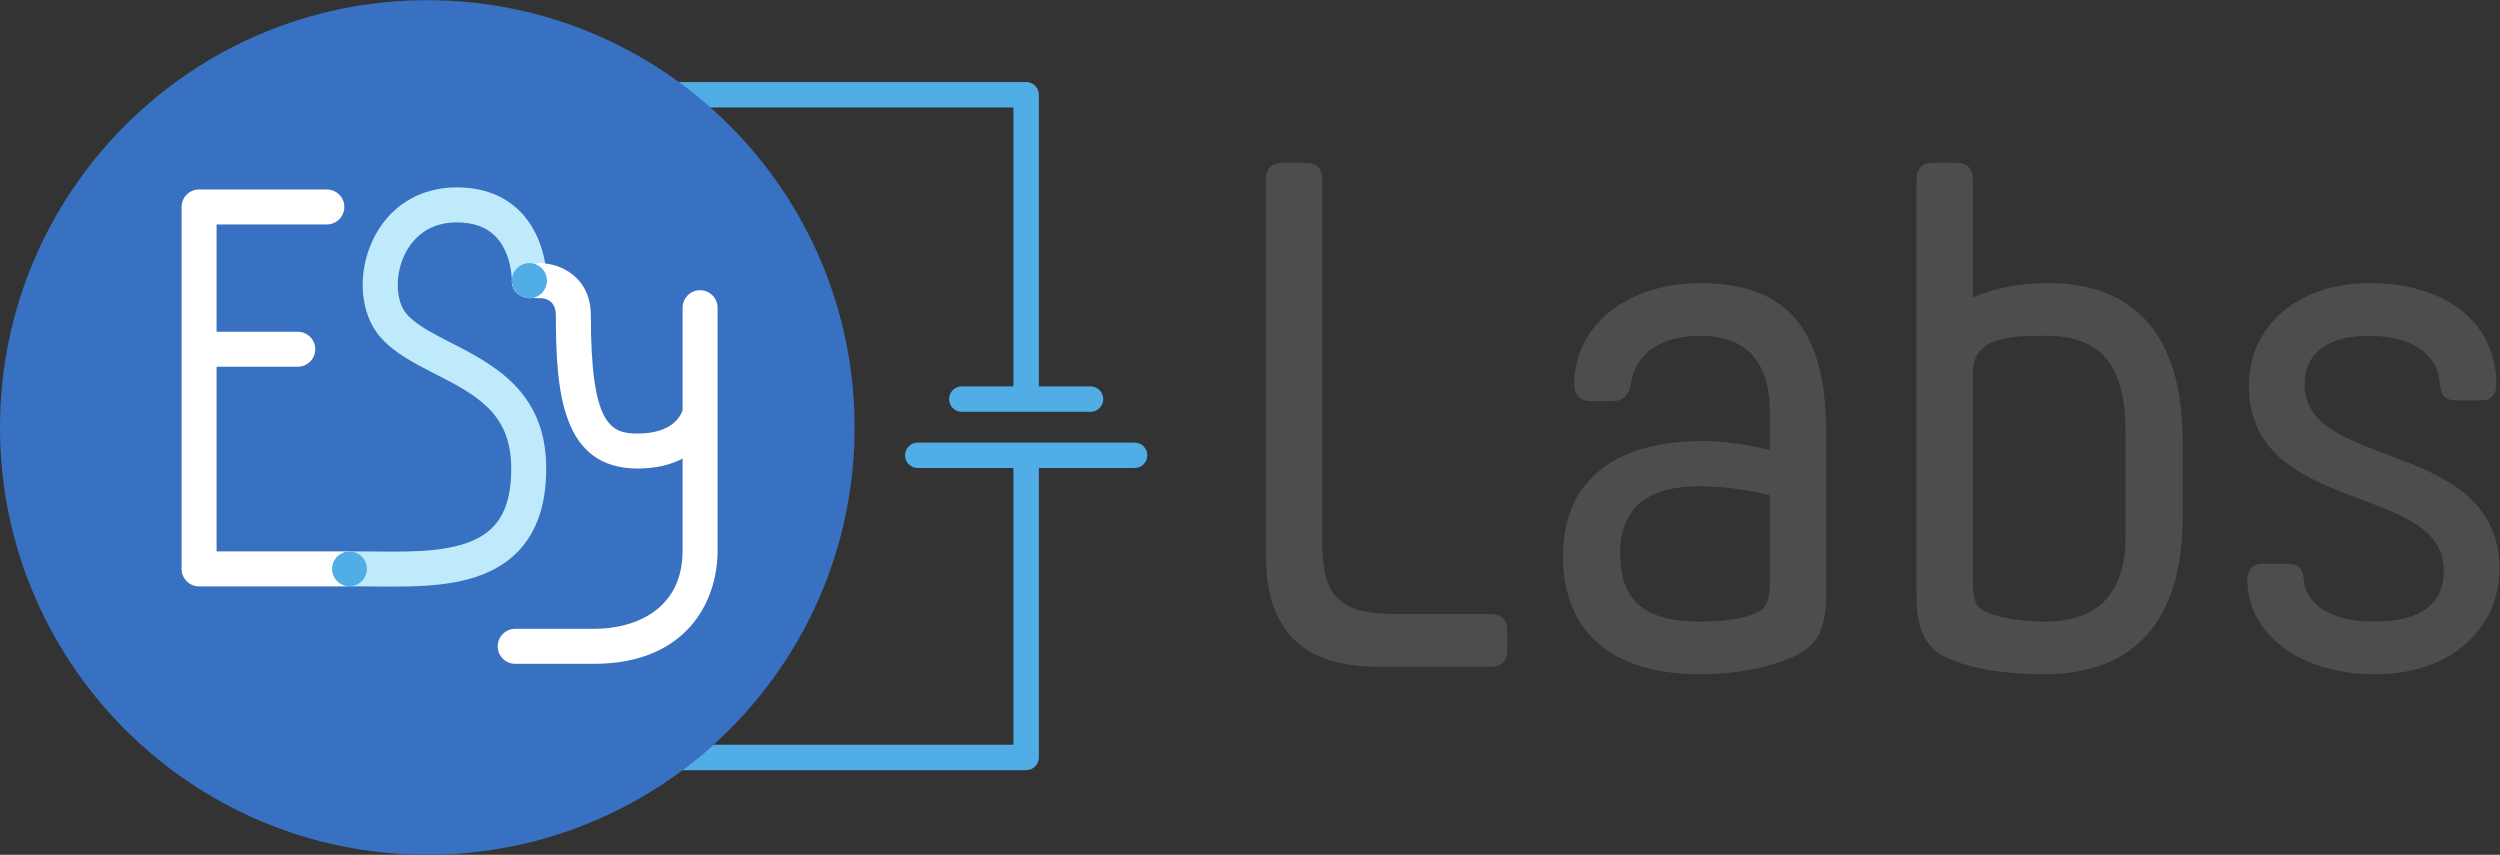 <?xml version="1.0" encoding="UTF-8" standalone="no"?>
<svg xmlns:dc="http://purl.org/dc/elements/1.1/" xmlns:cc="http://creativecommons.org/ns#" xmlns:rdf="http://www.w3.org/1999/02/22-rdf-syntax-ns#" xmlns:svg="http://www.w3.org/2000/svg" xmlns="http://www.w3.org/2000/svg" viewBox="0 0 523.8 179.093" height="179.093" width="523.8" xml:space="preserve" id="svg2" version="1.1">
  <rect x="0" y="0" width="523.8" height="179.093" fill="#333333" stroke="none"/>
  <defs id="defs6"></defs>
  <g transform="matrix(1.333,0,0,-1.333,0,179.093)" id="g10">
    <g transform="scale(0.1)" id="g12">
      <path id="path14" style="fill:#3871c1;fill-opacity:1;fill-rule:nonzero;stroke:none" d="M 1343.24,671.617 C 1343.24,300.699 1042.55,0 671.633,0 300.723,0 0,300.699 0,671.617 c 0,370.923 300.723,671.623 671.633,671.623 370.917,0 671.607,-300.7 671.607,-671.623"></path>
      <path id="path16" style="fill:#bfeafb;fill-opacity:1;fill-rule:nonzero;stroke:none" d="m 566.199,429.363 c 7.258,-0.027 14.594,-0.078 22.063,-0.168 -7.481,0.078 -14.805,0.141 -22.063,0.168 z m -4.812,40.02 c 1.328,0 2.715,-0.02 4.043,-0.031 -4.258,0.011 -8.516,0.031 -12.688,0 2.863,0.019 5.735,0.031 8.645,0.031 z m 54.14,-0.363 c -9.043,0 -18.027,0.089 -26.875,0.175 8.836,-0.086 17.84,-0.175 26.875,-0.175 z m 29.043,0.382 c -1.015,-0.031 -2.011,-0.066 -3.027,-0.097 1.016,0.031 2.012,0.066 3.027,0.097 z m 13.75,0.559 c -1.394,-0.07 -2.785,-0.148 -4.179,-0.207 1.394,0.059 2.785,0.137 4.179,0.207 z m 12.91,0.84 c -1.503,-0.121 -3,-0.238 -4.5,-0.332 1.5,0.094 2.997,0.211 4.5,0.332 z m 12.52,1.16 c -1.465,-0.156 -2.949,-0.305 -4.434,-0.449 1.485,0.144 2.969,0.293 4.434,0.449 z m 12.188,1.551 c -1.309,-0.184 -2.657,-0.352 -3.985,-0.528 1.328,0.176 2.676,0.344 3.985,0.528 z m 11.796,1.996 c -0.644,-0.129 -1.308,-0.227 -1.953,-0.344 0.645,0.117 1.309,0.215 1.953,0.344 z m 14.383,3.297 c -1.004,-0.262 -1.98,-0.555 -2.984,-0.809 1.004,0.254 1.98,0.547 2.984,0.809 z m 11.809,3.539 c -1.289,-0.442 -2.578,-0.903 -3.899,-1.313 1.321,0.41 2.61,0.871 3.899,1.313 z m 10.566,3.98 c -1.316,-0.554 -2.637,-1.109 -3.984,-1.64 1.347,0.531 2.668,1.086 3.984,1.64 z m 9.824,4.602 c -1.257,-0.656 -2.539,-1.289 -3.828,-1.914 1.289,0.625 2.571,1.258 3.828,1.914 z m 9.122,5.312 c -1.133,-0.742 -2.305,-1.425 -3.477,-2.121 1.172,0.696 2.344,1.379 3.477,2.121 z m 8.386,6.043 c -0.879,-0.711 -1.824,-1.355 -2.742,-2.039 0.918,0.684 1.863,1.328 2.742,2.039 z m -54.043,491.723 c 26.02,0 46.418,-7.277 60.657,-21.633 26.035,-26.269 26.132,-69.269 26.125,-69.707 -0.188,-15.09 11.953,-27.578 27.058,-27.82 15.371,0 27.695,12.136 27.942,27.047 0.039,2.675 0.515,65.929 -41.75,108.899 -24.969,25.35 -58.625,38.21 -100.032,38.21 -59.605,0 -107.984,-30.89 -132.73,-84.734 -23.918,-52.082 -18.867,-113.782 12.293,-150.047 21.582,-25.129 52.91,-41.164 86.074,-58.149 63.477,-32.527 118.223,-60.593 120.051,-143.972 0.984,-44.766 -8.614,-76.719 -29.328,-97.688 -34.551,-34.969 -99.5,-37.898 -157.664,-37.898 -9.27,0 -18.489,0.097 -27.551,0.183 -9.473,0.11 -18.613,0.188 -27.539,0.188 -2.93,0 -5.821,-0.012 -8.692,-0.031 -7.351,-0.047 -14.238,-2.957 -19.394,-8.204 -5.156,-5.23 -7.957,-12.156 -7.903,-19.511 0.129,-15.047 12.454,-27.285 27.5,-27.285 3.137,0.031 6.067,0.039 9.036,0.039 8.574,0 17.343,-0.094 26.25,-0.196 l 4.453,-0.039 c 8.125,-0.066 16.355,-0.136 24.648,-0.136 68.887,0 146.516,4.191 195.977,54.242 31.308,31.676 46.504,77.957 45.207,137.547 -2.551,116.191 -84.281,158.046 -149.953,191.687 -28.399,14.563 -54.993,28.195 -69.453,45.039 -16.79,19.555 -18.555,59.641 -4.024,91.262 9.024,19.687 31.758,52.707 82.742,52.707"></path>
      <path id="path18" style="fill:#ffffff;fill-opacity:1;fill-rule:nonzero;stroke:none" d="m 1100.39,887.383 c -15.17,0 -27.5,-12.336 -27.5,-27.5 V 698.57 c -2.57,-7.918 -15.64,-36.48 -70.44,-36.48 -43.18,0 -73.751,13.308 -73.751,185.562 0,60.305 -47.683,82.192 -79.722,82.192 -11.418,0 -44.414,-9.457 -44.414,-27.5 0,-24.231 22.449,-27.5 44.414,-27.5 7.429,0 24.722,-2.649 24.722,-27.192 0,-121.726 9.946,-240.562 128.751,-240.562 26.85,0 50.48,5.242 70.44,15.613 V 477.867 c 0,-90.476 -71.82,-122.715 -139.023,-122.715 H 809.785 c -15.156,0 -27.5,-12.332 -27.5,-27.504 0,-15.16 12.344,-27.5 27.5,-27.5 h 124.082 c 143.203,0 194.023,95.739 194.023,177.719 v 382.016 c 0,15.164 -12.34,27.5 -27.5,27.5"></path>
      <path id="path20" style="fill:#ffffff;fill-opacity:1;fill-rule:nonzero;stroke:none" d="M 546.25,476.852 H 340.422 V 767.09 h 127.586 c 15.168,0 27.5,12.332 27.5,27.5 0,15.164 -12.332,27.5 -27.5,27.5 H 340.422 v 168.648 h 173.301 c 15.164,0 27.5,12.332 27.5,27.502 0,15.17 -12.336,27.5 -27.5,27.5 H 312.922 c -15.168,0 -27.5,-12.33 -27.5,-27.5 V 449.352 c 0,-15.164 12.332,-27.5 27.5,-27.5 H 546.25 c 15.156,0 27.5,12.336 27.5,27.5 0,15.168 -12.344,27.5 -27.5,27.5"></path>
      <path id="path22" style="fill:#51ade5;fill-opacity:1;fill-rule:nonzero;stroke:none" d="m 832.07,929.961 c -15.234,0 -27.629,-12.395 -27.629,-27.617 0,-15.227 12.395,-27.621 27.629,-27.621 15.235,0 27.618,12.394 27.618,27.621 0,15.222 -12.383,27.617 -27.618,27.617"></path>
      <path id="path24" style="fill:#51ade5;fill-opacity:1;fill-rule:nonzero;stroke:none" d="m 549.297,476.676 c -15.067,0 -27.324,-12.246 -27.324,-27.305 0,-15.066 12.257,-27.32 27.324,-27.32 15.078,0 27.344,12.254 27.344,27.32 0,15.059 -12.266,27.305 -27.344,27.305"></path>
      <path id="path26" style="fill:#4f4c4c;fill-opacity:1;fill-rule:nonzero;stroke:none" d="m 1989.7,470.523 v 589.947 c 0,17.73 8.27,27.19 26,27.19 h 36.65 c 17.74,0 26.01,-9.46 26.01,-27.19 V 492.984 c 0,-80.39 20.1,-114.675 114.69,-114.675 H 2342 c 17.74,0 27.2,-8.274 27.2,-26.008 v -30.742 c 0,-17.731 -9.46,-26.008 -27.2,-26.008 h -177.33 c -117.04,0 -174.97,57.933 -174.97,174.972"></path>
      <path id="path28" style="fill:#4f4c4c;fill-opacity:1;fill-rule:nonzero;stroke:none" d="m 2546.51,474.07 c 0,-80.39 44.93,-107.578 126.51,-107.578 27.19,0 59.11,2.363 82.75,11.817 18.92,7.097 26.01,16.55 26.01,50.839 v 135.957 c -33.1,8.282 -70.93,14.192 -111.14,14.192 -72.1,0 -124.13,-27.192 -124.13,-105.227 z m -13,238.817 h -31.93 c -17.72,0 -27.19,9.465 -27.19,27.199 0,88.66 79.21,158.418 198.63,158.418 152.51,0 197.43,-93.399 197.43,-237.637 V 409.051 c 0,-60.293 -17.74,-83.942 -57.93,-100.492 -41.38,-16.547 -89.85,-24.829 -140.68,-24.829 -137.15,0 -215.18,66.208 -215.18,185.614 0,126.504 92.22,180.886 217.54,180.886 36.65,0 74.48,-5.917 107.58,-14.187 v 60.293 c 0,79.211 -37.83,119.414 -108.76,119.414 -63.85,0 -104.05,-28.379 -109.95,-78.035 -3.55,-15.363 -11.83,-24.828 -29.56,-24.828"></path>
      <path id="path30" style="fill:#4f4c4c;fill-opacity:1;fill-rule:nonzero;stroke:none" d="m 3100.95,430.328 c 0,-34.285 5.91,-43.738 26,-50.84 21.28,-8.269 55.57,-12.996 87.49,-12.996 83.94,0 126.5,44.922 126.5,133.594 v 164.336 c 0,100.488 -34.28,151.328 -125.31,151.328 -54.39,0 -114.68,-1.191 -114.68,-57.941 z m -88.67,630.142 c 0,17.73 8.27,27.19 26,27.19 h 36.65 c 17.74,0 26.02,-9.46 26.02,-27.19 V 876.043 c 31.91,14.18 73.3,22.461 118.22,22.461 134.78,0 211.62,-80.391 211.62,-249.453 V 532 c 0,-167.871 -79.21,-248.27 -217.53,-248.27 -49.66,0 -105.22,5.918 -145.42,22.469 -39.01,15.36 -55.56,42.559 -55.56,102.852 v 651.419"></path>
      <path id="path32" style="fill:#4f4c4c;fill-opacity:1;fill-rule:nonzero;stroke:none" d="m 3731.05,366.492 c 72.12,0 109.96,26.004 109.96,80.391 0,139.504 -306.21,85.117 -306.21,290.832 0,92.215 75.67,160.789 189.16,160.789 125.32,0 199.8,-66.211 199.8,-158.418 0,-17.734 -8.27,-26.016 -26.01,-26.016 h -36.65 c -17.73,0 -24.82,8.282 -26,26.016 -2.38,43.738 -40.21,75.664 -111.14,75.664 -63.84,0 -101.67,-26.016 -101.67,-76.855 0,-135.957 306.2,-83.934 306.2,-289.649 0,-92.219 -74.49,-165.516 -195.07,-165.516 -121.77,0 -200.98,66.208 -200.98,147.782 0,17.734 8.27,26.015 26.01,26.015 h 36.65 c 17.73,0 24.82,-8.281 26,-26.015 3.55,-37.832 42.56,-65.02 109.95,-65.02"></path>
      <path id="path34" style="fill:#51ade5;fill-opacity:1;fill-rule:nonzero;stroke:none" d="m 1714.11,736.227 h -81.23 v 458.363 c 0,11.04 -8.95,20 -20,20 h -546.12 c 17.22,-12.56 33.81,-25.92 49.72,-40 h 476.4 V 736.227 h -81.15 c -11.04,0 -20,-8.946 -20,-20 0,-11.036 8.96,-20 20,-20 h 202.38 c 11.05,0 20,8.964 20,20 0,11.054 -8.95,20 -20,20"></path>
      <path id="path36" style="fill:#51ade5;fill-opacity:1;fill-rule:nonzero;stroke:none" d="m 1783.32,647.887 h -340.79 c -11.05,0 -20,-8.946 -20,-20 0,-11.035 8.95,-20 20,-20 h 150.35 V 172.988 h -471.4 c -15.56,-14.066 -31.78,-27.429 -48.63,-40 h 540.03 c 11.05,0 20,8.961 20,20 v 454.899 h 150.44 c 11.04,0 20,8.965 20,20 0,11.054 -8.96,20 -20,20"></path>
    </g>
  </g>
</svg>
